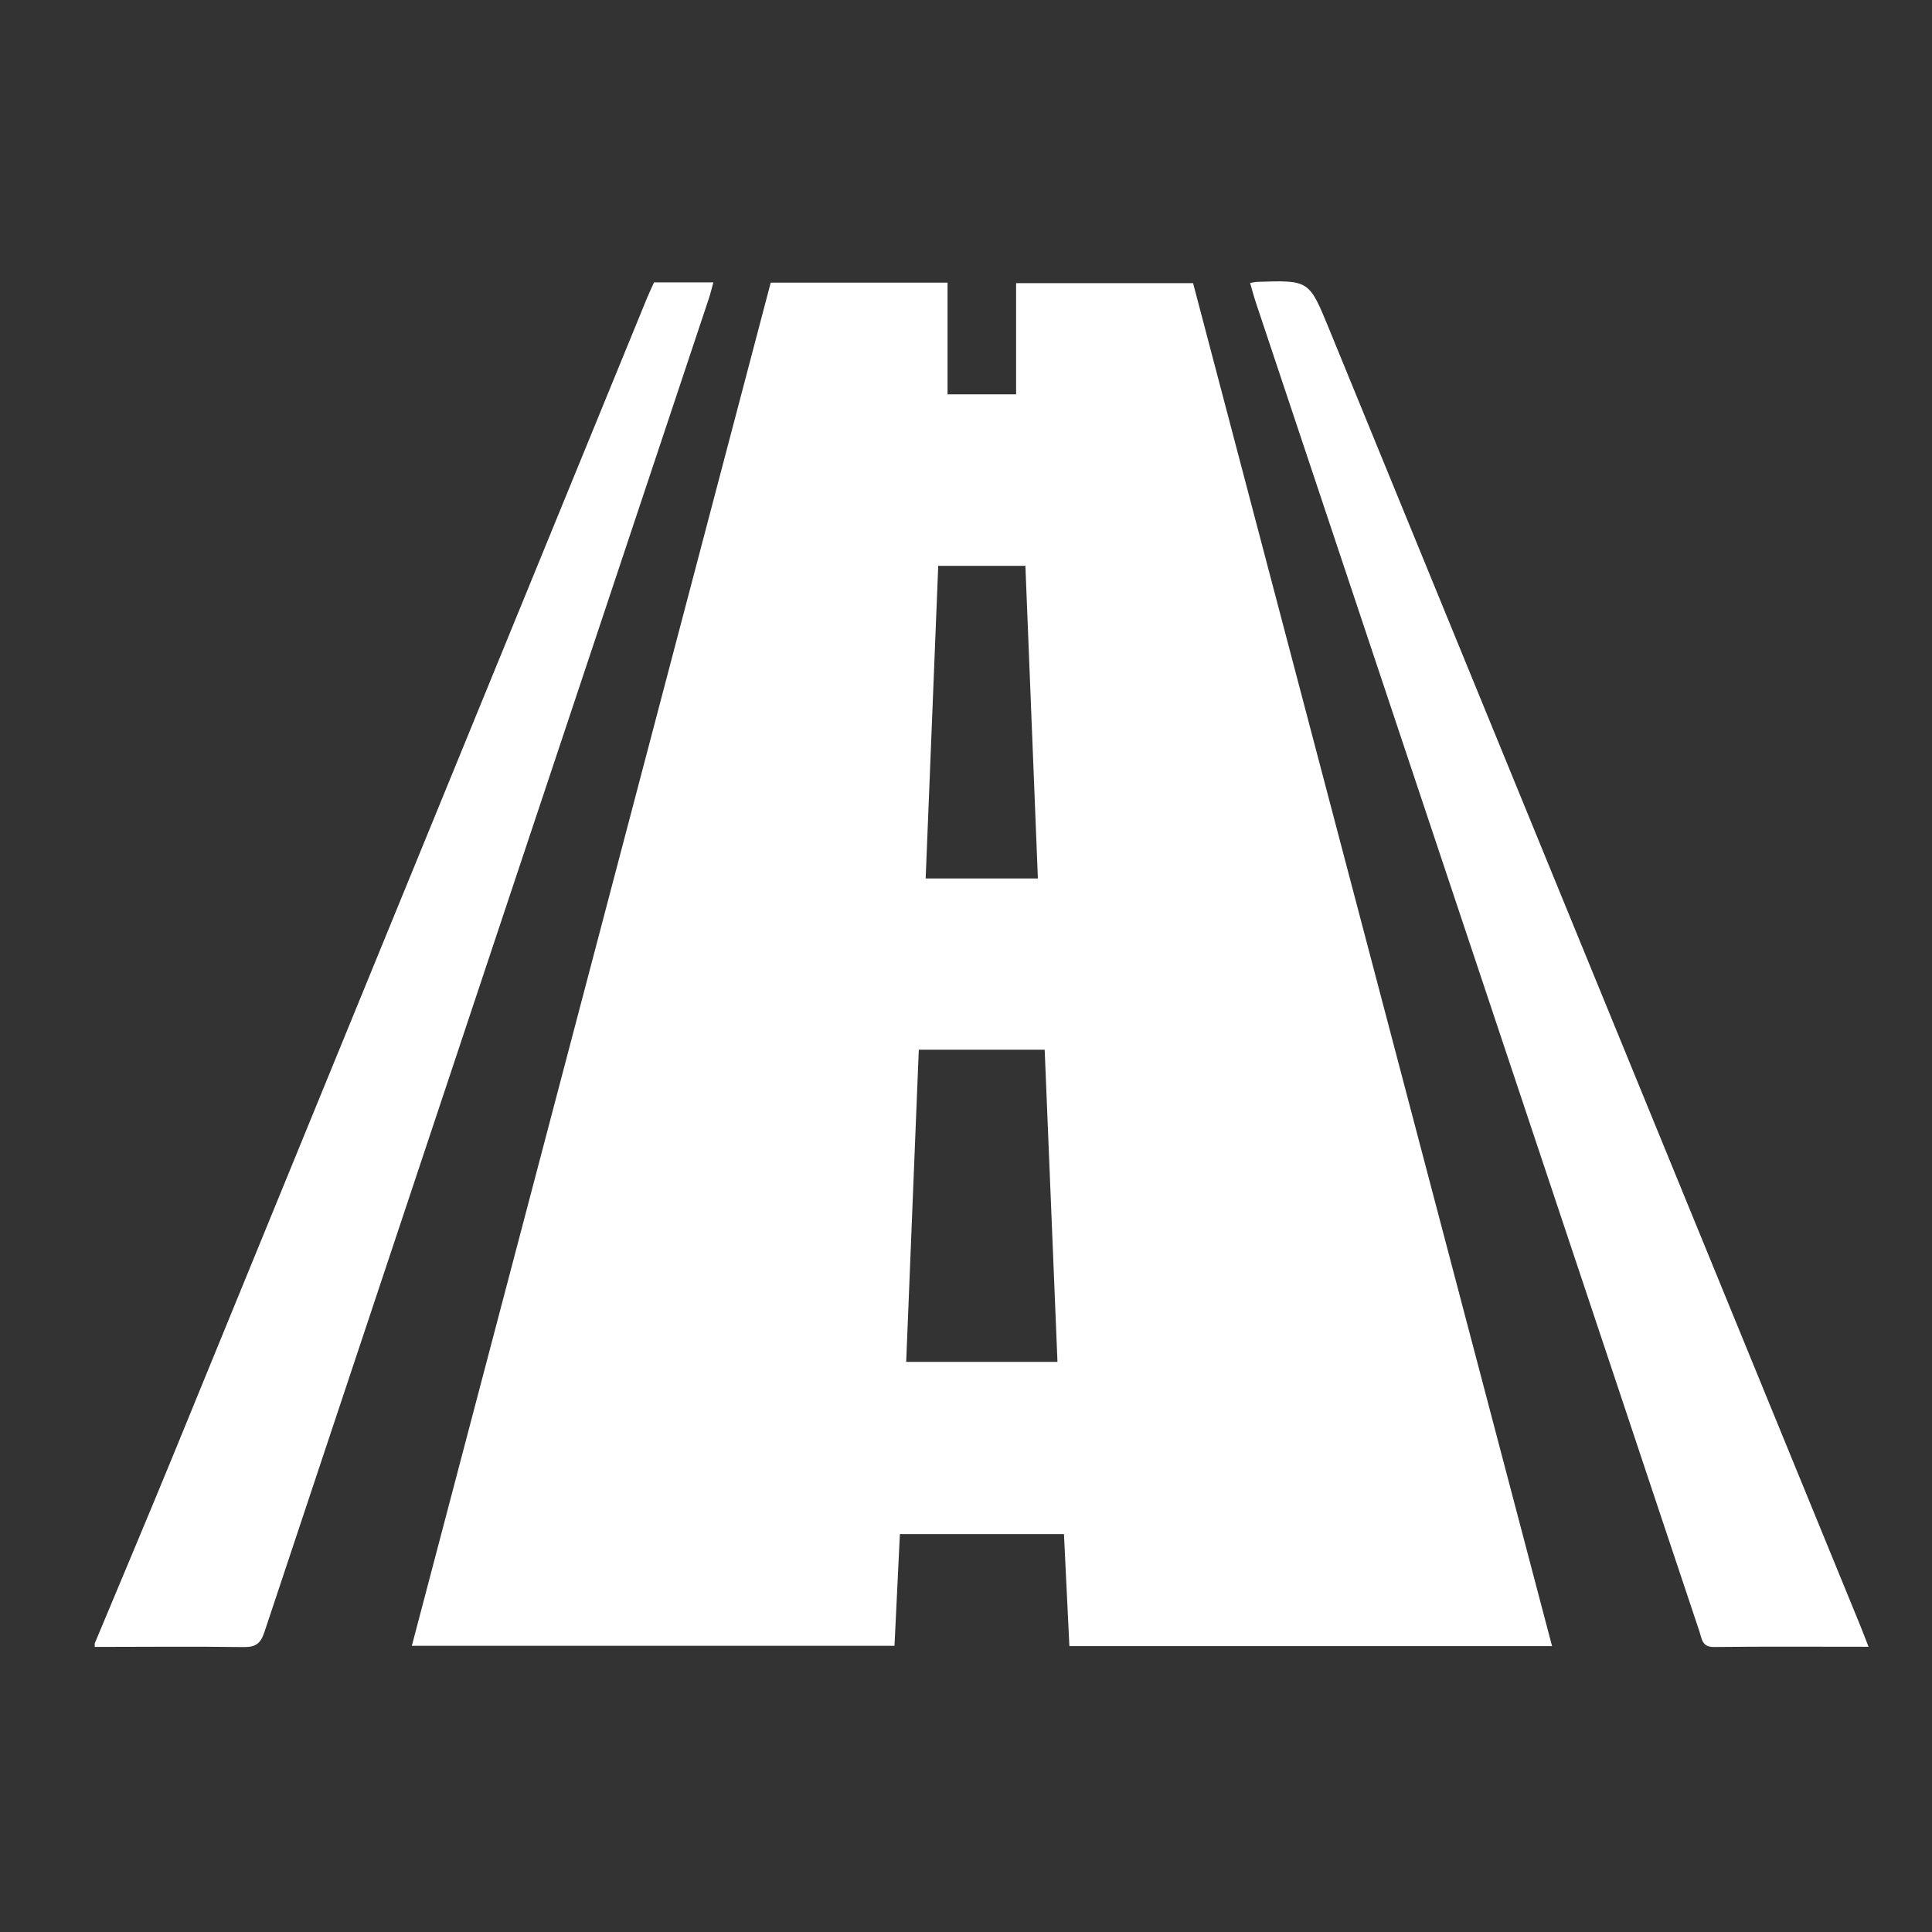 <?xml version="1.0" encoding="utf-8"?>
<!-- Generator: Adobe Illustrator 25.4.1, SVG Export Plug-In . SVG Version: 6.00 Build 0)  -->
<svg version="1.1" id="Слой_1" xmlns="http://www.w3.org/2000/svg" xmlns:xlink="http://www.w3.org/1999/xlink" x="0px" y="0px"
	 viewBox="0 0 512 512" style="enable-background:new 0 0 512 512;" xml:space="preserve">
<rect x="0" y="0" width="512" height="512" fill="#333333" stroke="none"/>
<style type="text/css">
	.st0{fill:#FFFFFF;}
</style>
<g>
	<path class="st0" d="M25.1,435.53c6.99-16.76,14.07-33.48,20.95-50.27c41.81-102.04,83.58-204.11,125.37-306.16
		c0.58-1.41,1.24-2.78,1.9-4.27c5.09,0,10.11,0,15.73,0c-0.44,1.58-0.76,2.97-1.21,4.32c-39.28,117.81-78.58,235.6-117.79,353.43
		c-0.99,2.99-2.32,3.95-5.48,3.91c-13.15-0.18-26.31-0.05-39.47-0.04C25.1,436.14,25.1,435.84,25.1,435.53z"/>
	<path class="st0" d="M411.31,436.24c-42.92,0-85.13,0-127.91,0c-0.48-9.81-0.95-19.63-1.44-29.68c-14.51,0-28.68,0-43.48,0
		c-0.47,9.75-0.95,19.57-1.43,29.6c-42.62,0-84.94,0-127.91,0c31.75-120.58,63.42-240.91,95.11-361.26c15.8,0,31.36,0,46.86,0
		c0,9.92,0,19.62,0,29.6c5.9,0,11.95,0,18.17,0c0-9.71,0-19.41,0-29.46c15.17,0,30.7,0,46.9,0
		C347.8,195.11,379.51,315.51,411.31,436.24z M243.49,278.19c-1.12,27.89-2.23,55.28-3.34,82.72c13.66,0,26.81,0,40.09,0
		c-1.14-27.84-2.26-55.22-3.39-82.72C265.47,278.19,254.81,278.19,243.49,278.19z M271.74,149.96c-8.04,0-15.33,0-23.1,0
		c-1.11,27.66-2.21,55.1-3.33,82.85c10.03,0,19.59,0,29.74,0C273.95,205.15,272.86,177.73,271.74,149.96z"/>
	<path class="st0" d="M331.29,75c0.92-0.16,1.36-0.29,1.81-0.3c13.84-0.47,13.82-0.46,19.06,12.32
		c46.9,114.5,93.81,229,140.72,343.51c0.74,1.79,1.41,3.61,2.3,5.88c-14.08,0-27.53-0.09-40.98,0.06c-3.22,0.04-3.21-2.28-3.84-4.14
		c-7.24-21.58-14.41-43.18-21.62-64.77c-31.97-95.78-63.95-191.57-95.91-287.35C332.3,78.62,331.88,77.01,331.29,75z"/>
</g>
</svg>

